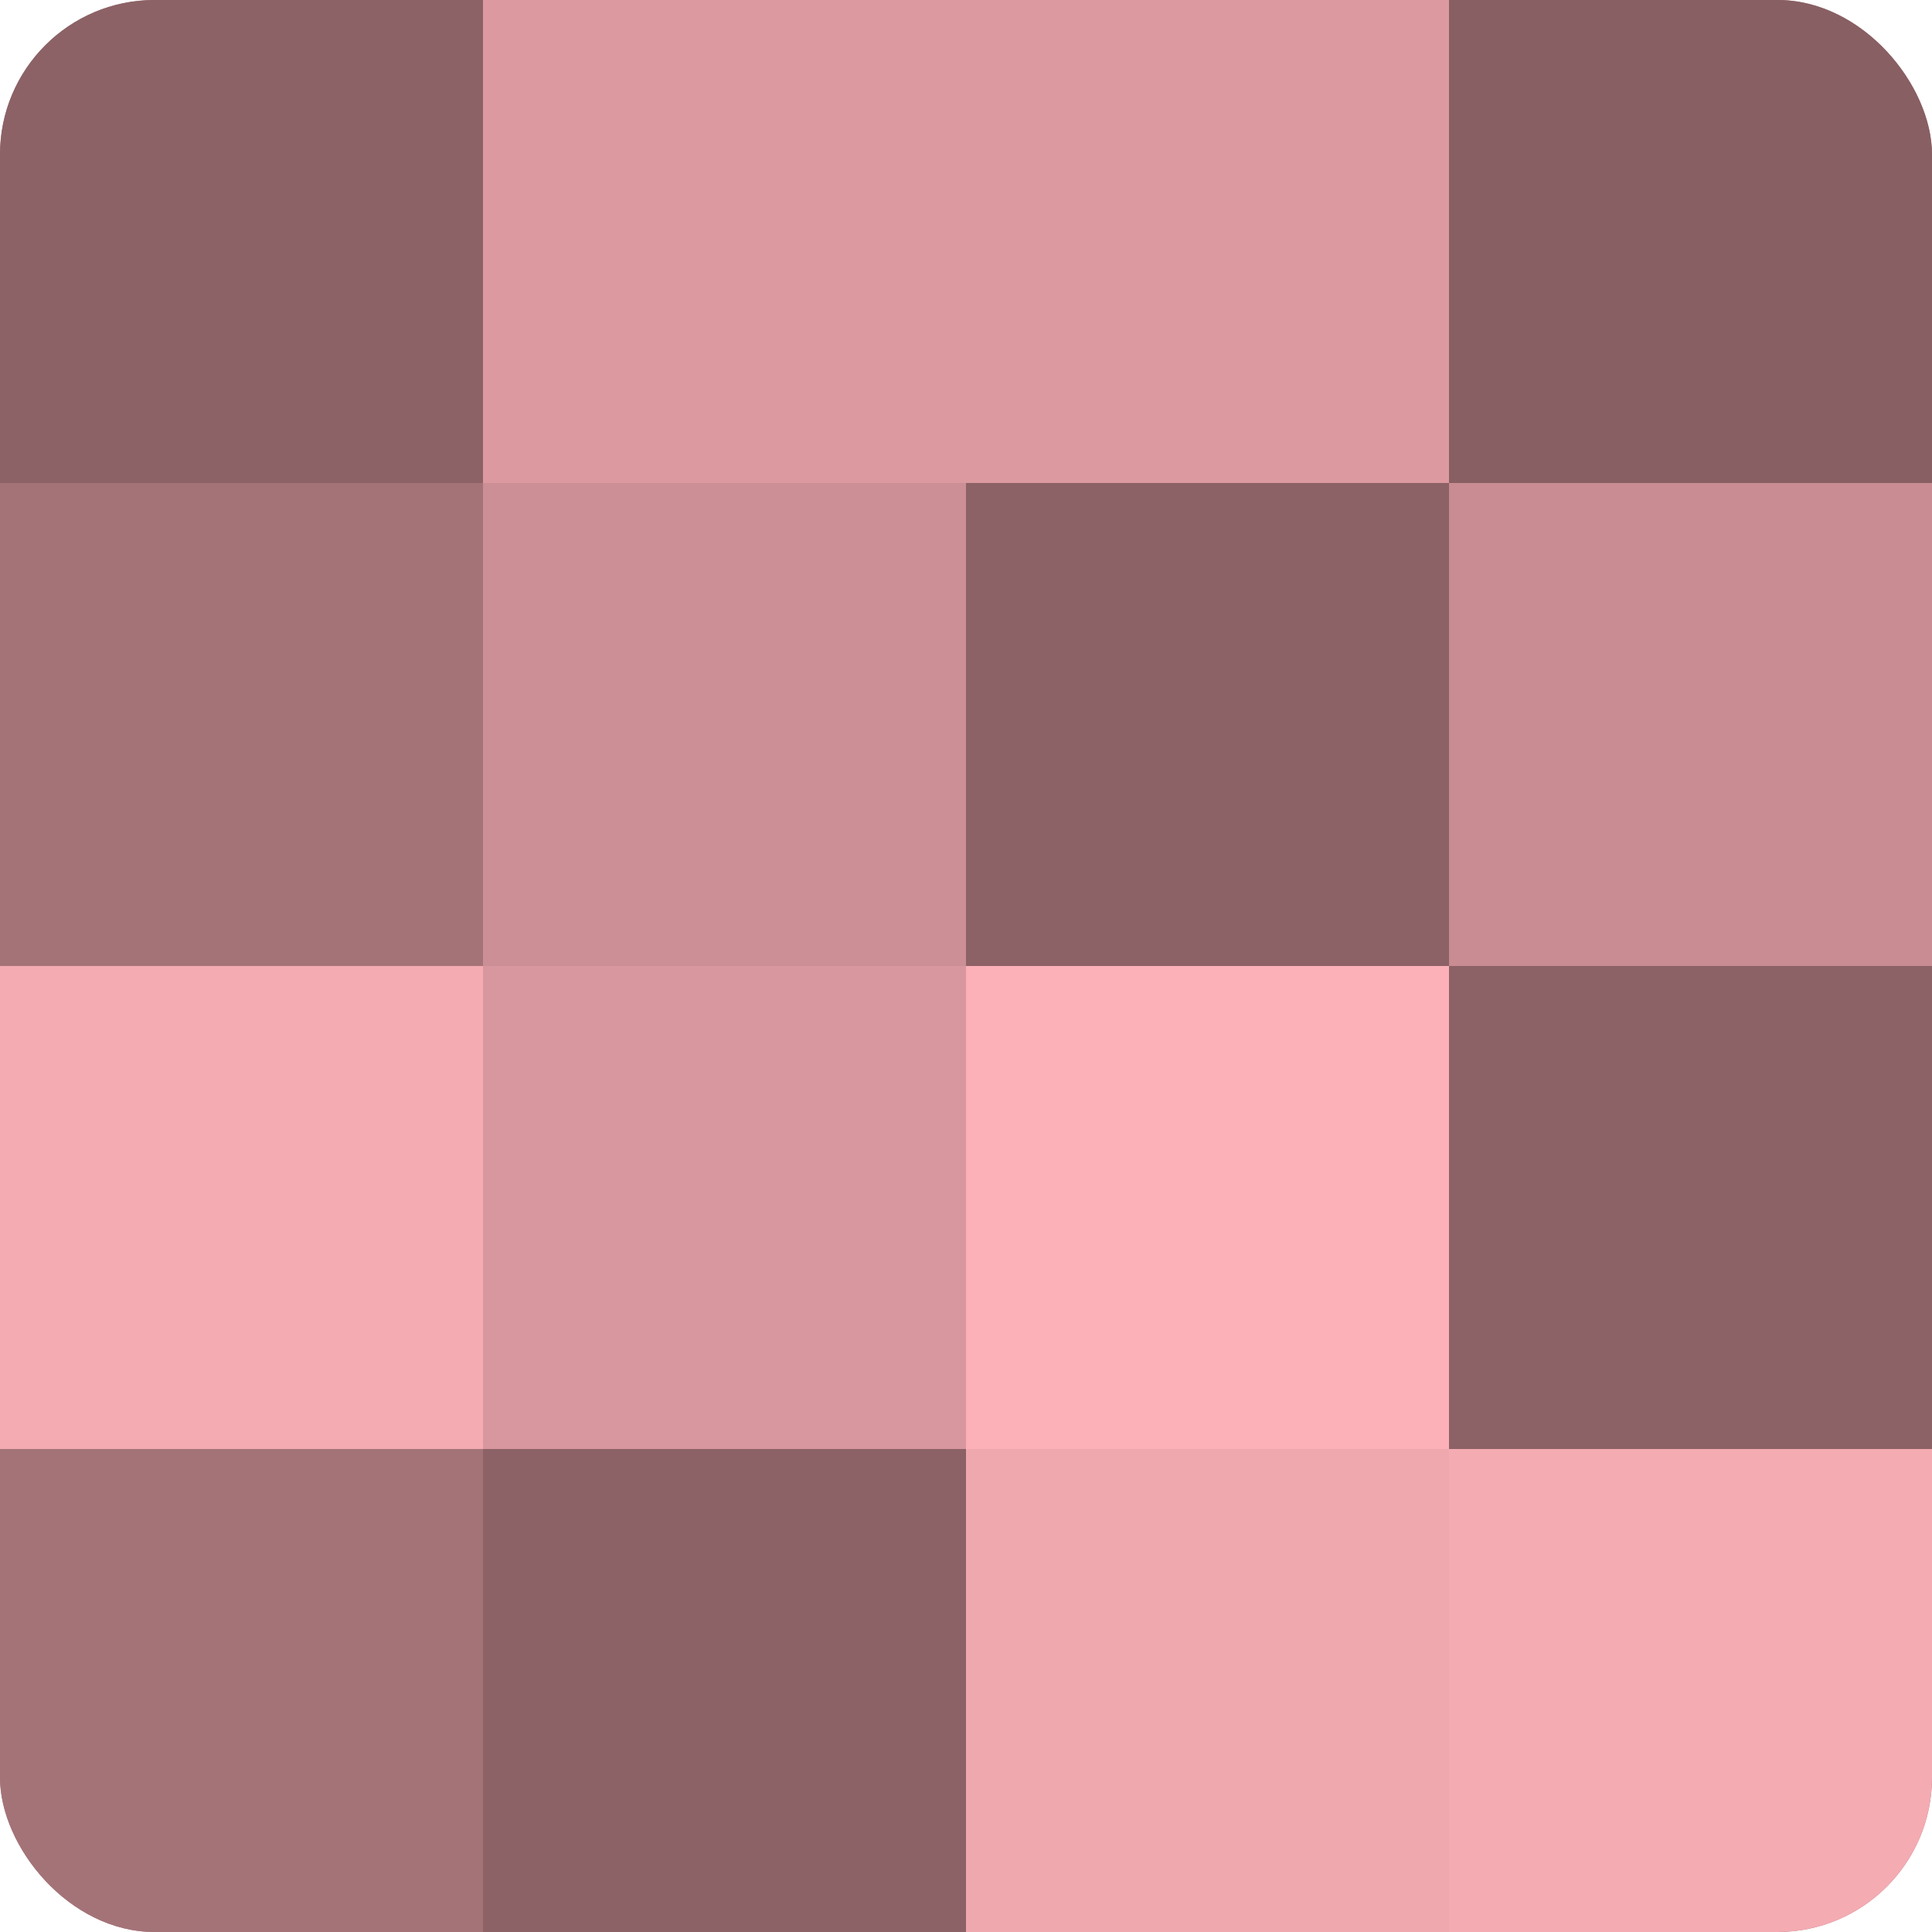 <?xml version="1.0" encoding="UTF-8"?>
<svg xmlns="http://www.w3.org/2000/svg" width="60" height="60" viewBox="0 0 100 100" preserveAspectRatio="xMidYMid meet"><defs><clipPath id="c" width="100" height="100"><rect width="100" height="100" rx="8" ry="8"/></clipPath></defs><g clip-path="url(#c)"><rect width="100" height="100" fill="#a07075"/><rect width="25" height="25" fill="#8c6266"/><rect y="25" width="25" height="25" fill="#a47378"/><rect y="50" width="25" height="25" fill="#f4abb2"/><rect y="75" width="25" height="25" fill="#a47378"/><rect x="25" width="25" height="25" fill="#dc9aa0"/><rect x="25" y="25" width="25" height="25" fill="#cc8f95"/><rect x="25" y="50" width="25" height="25" fill="#d8979e"/><rect x="25" y="75" width="25" height="25" fill="#8c6266"/><rect x="50" width="25" height="25" fill="#dc9aa0"/><rect x="50" y="25" width="25" height="25" fill="#8c6266"/><rect x="50" y="50" width="25" height="25" fill="#fcb0b8"/><rect x="50" y="75" width="25" height="25" fill="#f0a8af"/><rect x="75" width="25" height="25" fill="#885f63"/><rect x="75" y="25" width="25" height="25" fill="#c88c92"/><rect x="75" y="50" width="25" height="25" fill="#8c6266"/><rect x="75" y="75" width="25" height="25" fill="#f4abb2"/></g></svg>
